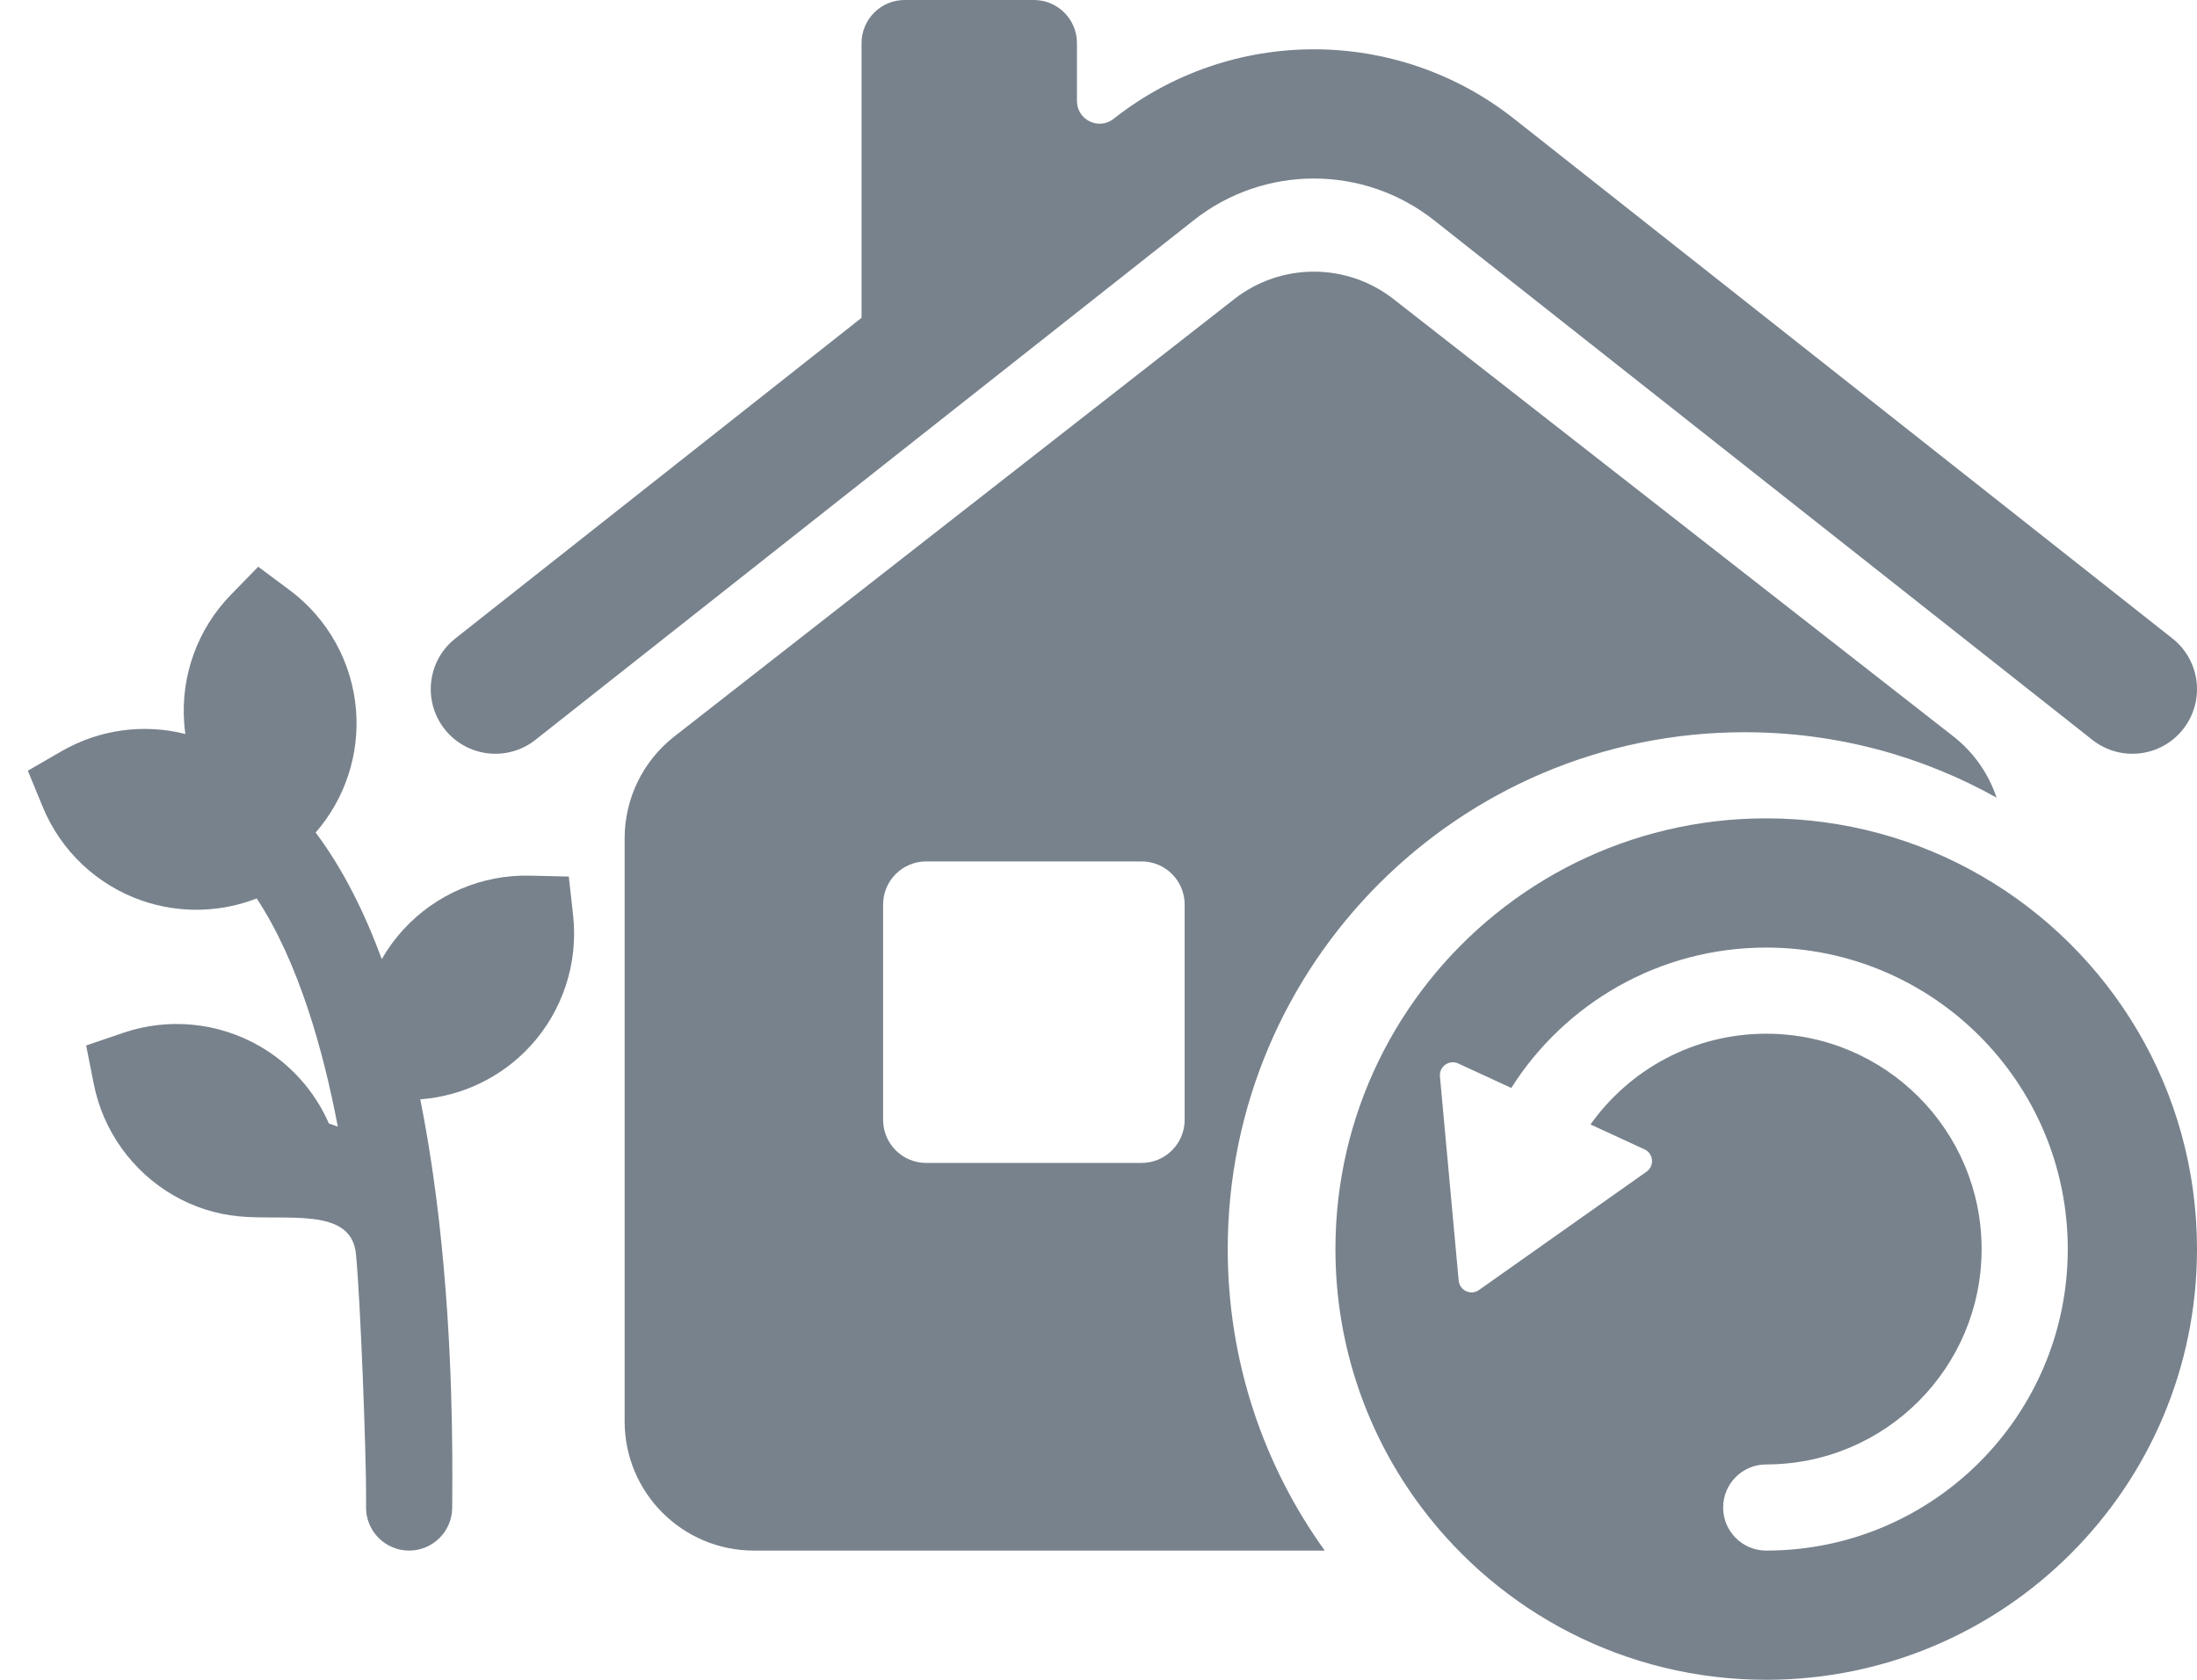 <svg width="51" height="39" viewBox="0 0 51 39" fill="none" xmlns="http://www.w3.org/2000/svg">
<path fill-rule="evenodd" clip-rule="evenodd" d="M41 19C42.821 19 44.529 19.487 46 20.338C48.989 22.067 51 25.299 51 29C51 34.523 46.523 39 41 39C37.728 39 34.823 37.429 32.999 35C31.744 33.329 31 31.251 31 29C31 27.435 31.359 25.955 32 24.636C33.294 21.972 35.736 19.969 38.683 19.27C39.426 19.093 40.202 19 41 19ZM35.082 25.259L33.851 24.691C33.641 24.594 33.405 24.761 33.426 24.991L33.861 29.733C33.883 29.963 34.145 30.084 34.333 29.95L38.222 27.203C38.411 27.069 38.385 26.782 38.175 26.685L36.921 26.107C37.828 24.831 39.317 24 41 24C43.761 24 46 26.239 46 29C46 31.761 43.761 34 41 34C40.447 34 40 34.448 40 35C40 35.552 40.447 36 41 36C44.866 36 48 32.866 48 29C48 25.134 44.866 22 41 22C38.508 22 36.323 23.301 35.082 25.259Z" fill="#78828C"/>
<path fill-rule="evenodd" clip-rule="evenodd" d="M14.5 33V19.463C14.5 18.54 14.925 17.668 15.653 17.099L28.653 6.943C29.738 6.095 31.261 6.095 32.347 6.943L45.347 17.099C45.818 17.468 46.163 17.964 46.347 18.519C44.617 17.551 42.623 17 40.5 17C33.872 17 28.5 22.373 28.5 29C28.5 31.612 29.335 34.03 30.752 36H17.5C15.843 36 14.5 34.657 14.5 33ZM21.5 20C20.948 20 20.5 20.448 20.5 21V26C20.5 26.552 20.948 27 21.5 27H26.5C27.052 27 27.5 26.552 27.5 26V21C27.5 20.448 27.052 20 26.5 20H21.5Z" fill="#78828C"/>
<path d="M10.196 28.387C10.519 31.235 10.504 33.786 10.498 34.751C10.497 34.852 10.497 34.935 10.497 35C10.497 35.552 10.049 36 9.497 36C8.944 36 8.497 35.552 8.497 35C8.497 34.931 8.497 34.845 8.498 34.741C8.503 33.831 8.369 30.173 8.262 29.108C8.151 28.006 6.629 28.35 5.527 28.238C5.008 28.186 4.5 28.025 4.031 27.755C3.068 27.199 2.392 26.254 2.176 25.163L2 24.273L2.859 23.98C3.912 23.621 5.068 23.735 6.031 24.291C6.749 24.706 7.308 25.337 7.635 26.084C7.705 26.107 7.774 26.131 7.842 26.157C7.664 25.224 7.44 24.309 7.158 23.455C6.827 22.451 6.428 21.571 5.959 20.859C5.117 21.187 4.179 21.211 3.312 20.916C2.26 20.556 1.414 19.761 0.991 18.732L0.646 17.893L1.432 17.439C2.304 16.936 3.335 16.796 4.303 17.041C4.292 16.963 4.284 16.885 4.277 16.806C4.189 15.697 4.584 14.605 5.36 13.808L5.994 13.158L6.722 13.7C7.614 14.364 8.177 15.38 8.265 16.489C8.347 17.526 8.007 18.549 7.327 19.329C7.971 20.188 8.47 21.203 8.862 22.268C9.003 22.023 9.171 21.792 9.365 21.58C10.116 20.761 11.185 20.305 12.296 20.33L13.204 20.351L13.304 21.253C13.426 22.358 13.065 23.463 12.314 24.283C11.647 25.01 10.73 25.451 9.756 25.523C9.948 26.488 10.091 27.458 10.196 28.387Z" fill="#78828C"/>
<path d="M25.852 2.758C28.577 0.607 32.422 0.607 35.147 2.758L50.429 14.823C51.08 15.336 51.191 16.279 50.677 16.93C50.164 17.58 49.221 17.691 48.57 17.177L33.288 5.113C31.653 3.822 29.346 3.822 27.711 5.113L12.429 17.177C11.779 17.691 10.836 17.58 10.322 16.93C9.809 16.279 9.92 15.336 10.57 14.823L20 7.378V1C20 0.448 20.448 0 21 0H24C24.552 0 25 0.448 25 1V2.345C25 2.785 25.507 3.03 25.852 2.758Z" fill="#78828C"/>
</svg>
